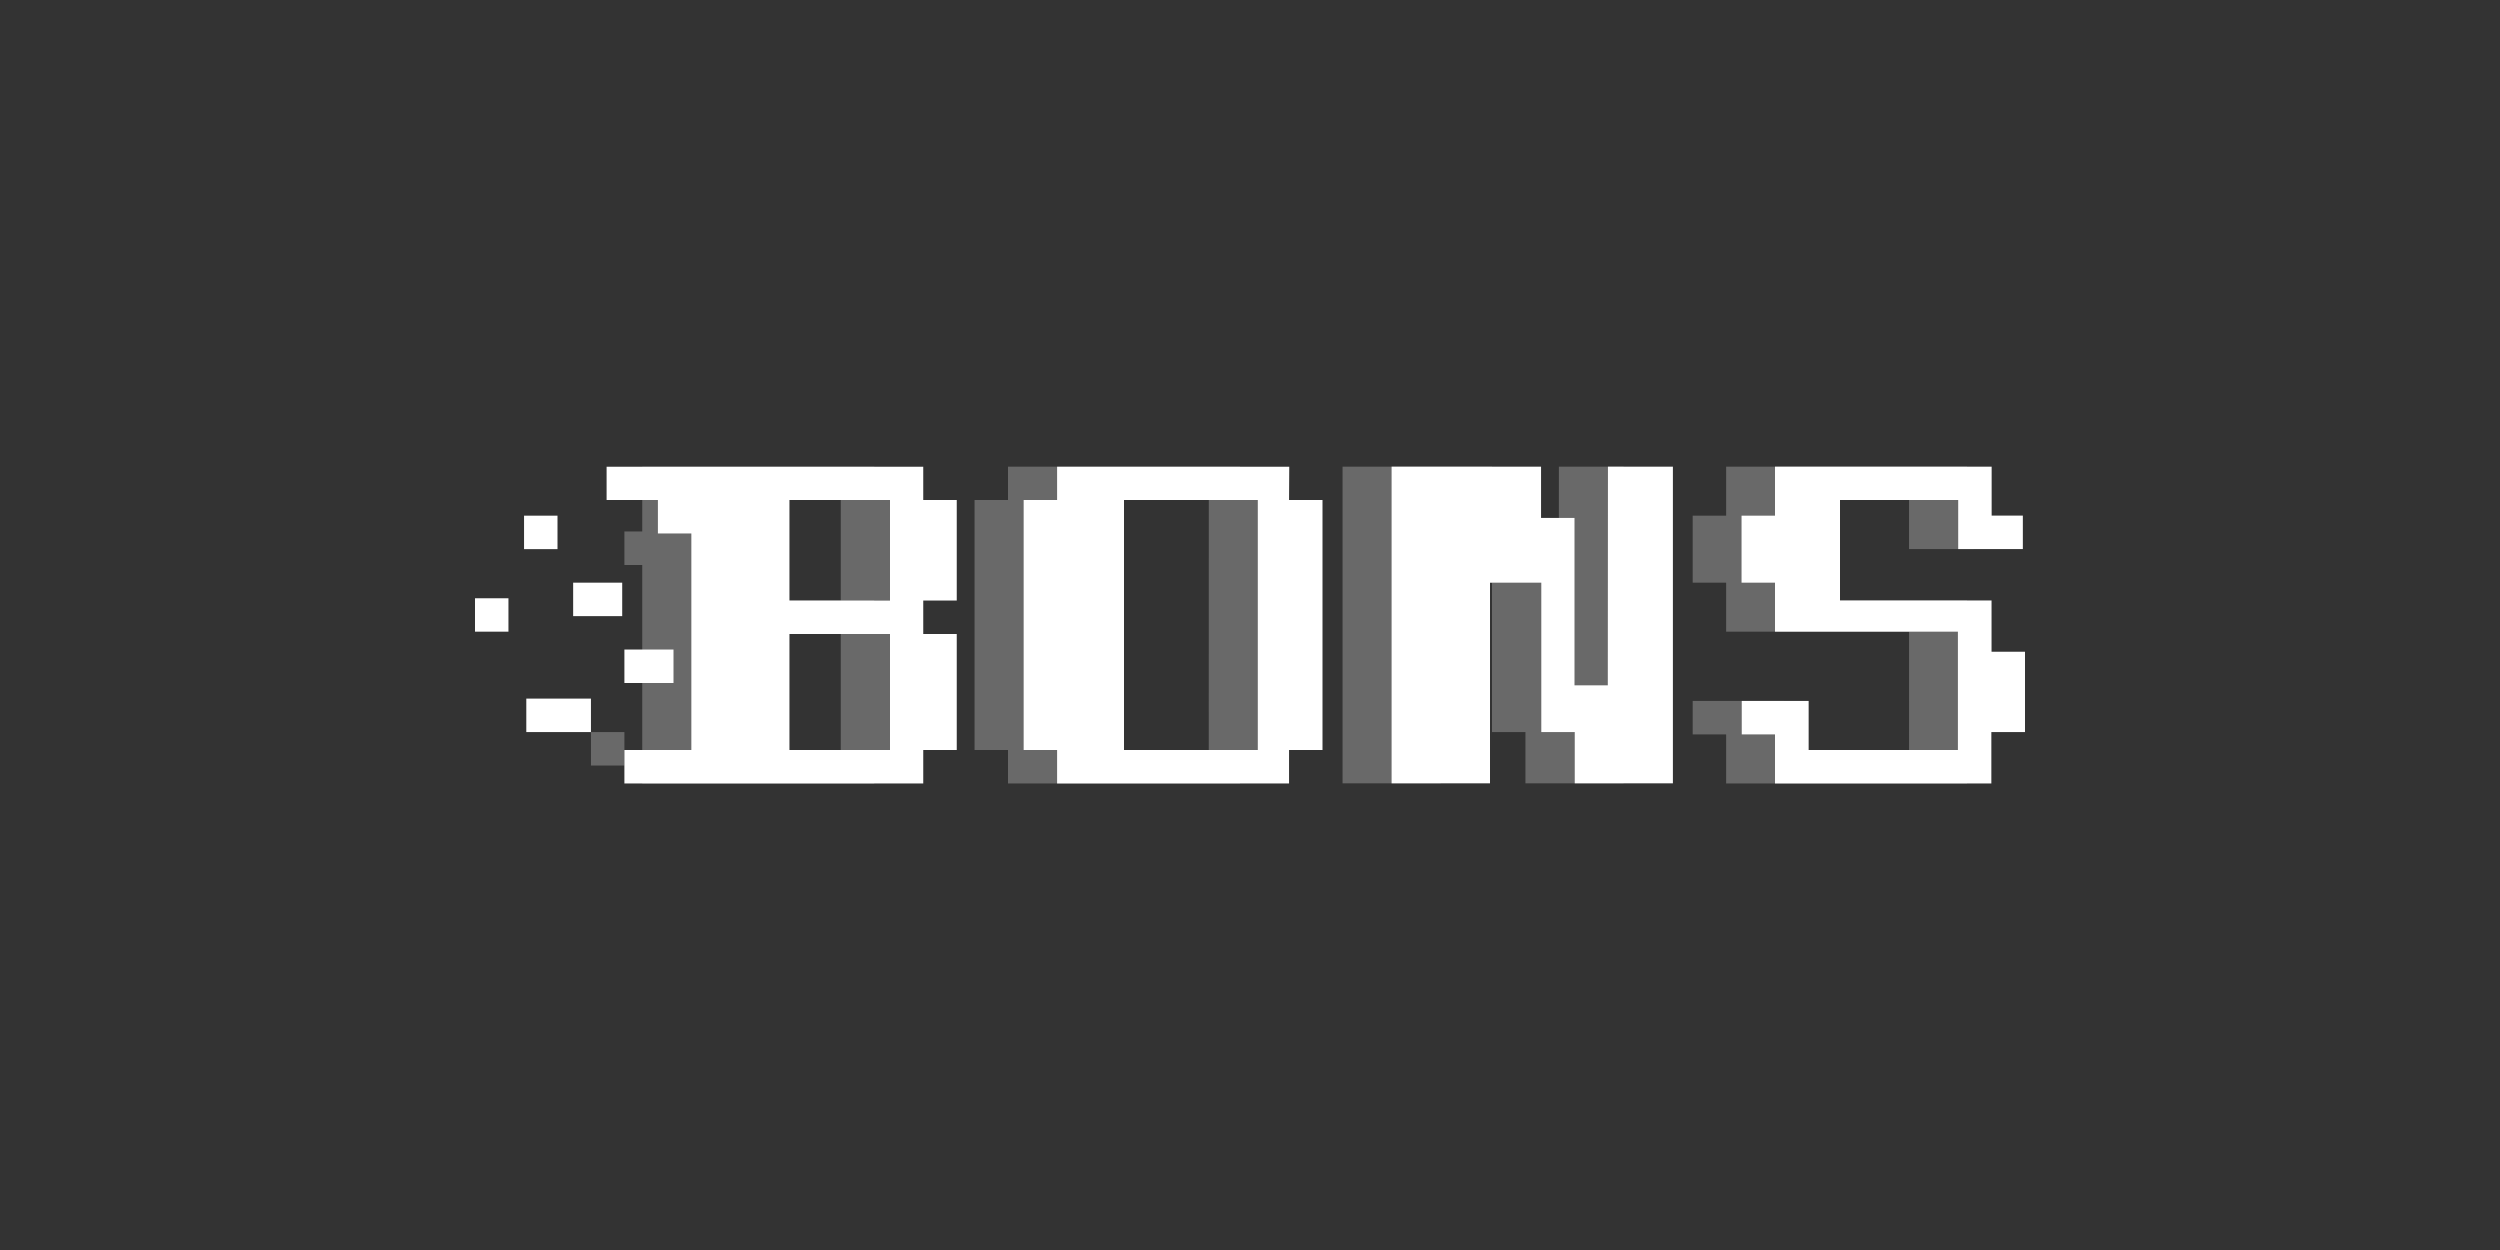 <svg id="Layer_1" data-name="Layer 1" xmlns="http://www.w3.org/2000/svg" viewBox="0 0 500 250"><rect x="0" y="0" width="500" height="250" fill="#333333" stroke="none"/><defs><style>.cls-1{fill:#696969;}.cls-2{fill:#fff;}</style></defs><title>3195_500x250_dark</title><g id="icon-logo"><path class="cls-1" d="M118.19,153.1h6.69v-6.69h-6.69ZM393.4,130.35V120.09H358.17V100h23.64v9.81h12.93v-6.69H393.4V93.33H345.23v9.81h-6.69v13.39h6.69v9.81h36.58V150h-25v-9.81H338.54v6.69h6.69v9.81H393.4V146.41h1.79V130.35Zm-218.56-37H128.45v12.94h-3.57V113h3.57v43.71h46.39V150h6.69v-23.2h-6.69v-6.69h6.69V100h-6.69ZM168.15,150H148.08v-23.2h20.07Zm0-29.89H148.08V100h20.07ZM248,93.33H201.6V100h-6.69v50h6.69v6.69H248V150h6.69V100H248ZM241.75,150H215V100h26.76Zm70-12.94H310V103.59H298.4V93.33H268.51v63.34h19.63V116.53H298.4v29.88h6.69v10.26h19.62V93.33H311.78Z"/><path class="cls-2" d="M111.5,103.14h-6.69v6.69h6.69Zm-6.24,43.27h12.93v-6.69H105.26Zm9.37-23.19h9.81v-6.69h-9.81ZM95,126.34h6.69v-6.69H95Zm29.88,3.57v6.69h9.82v-6.69Zm273.43.44V120.09H368V100h23.64v9.81h12.93v-6.69h-6.24V93.33H355v9.81h-6.69v13.39H355v9.81h36.58V150H361.73v-9.81H348.35v6.69H355v9.81h43.27V146.41H405V130.35Zm-213.66-37H121.32V100h10.26v6.69h6.69V150H124.88v6.69h59.77V150h6.7v-23.2h-6.7v-6.69h6.7V100h-6.7ZM178,150H157.89v-23.2H178Zm0-29.89H157.89V100H178Zm79.85-26.76H211.42V100h-6.69v50h6.69v6.69h46.39V150h6.69V100h-6.69ZM251.56,150H224.8V100h26.76Zm70-12.94H314.9V103.59h-6.69V93.33H278.32v63.34H298V116.53h10.26v29.88h6.69v10.26h19.63V93.33H321.59Z"/></g></svg>